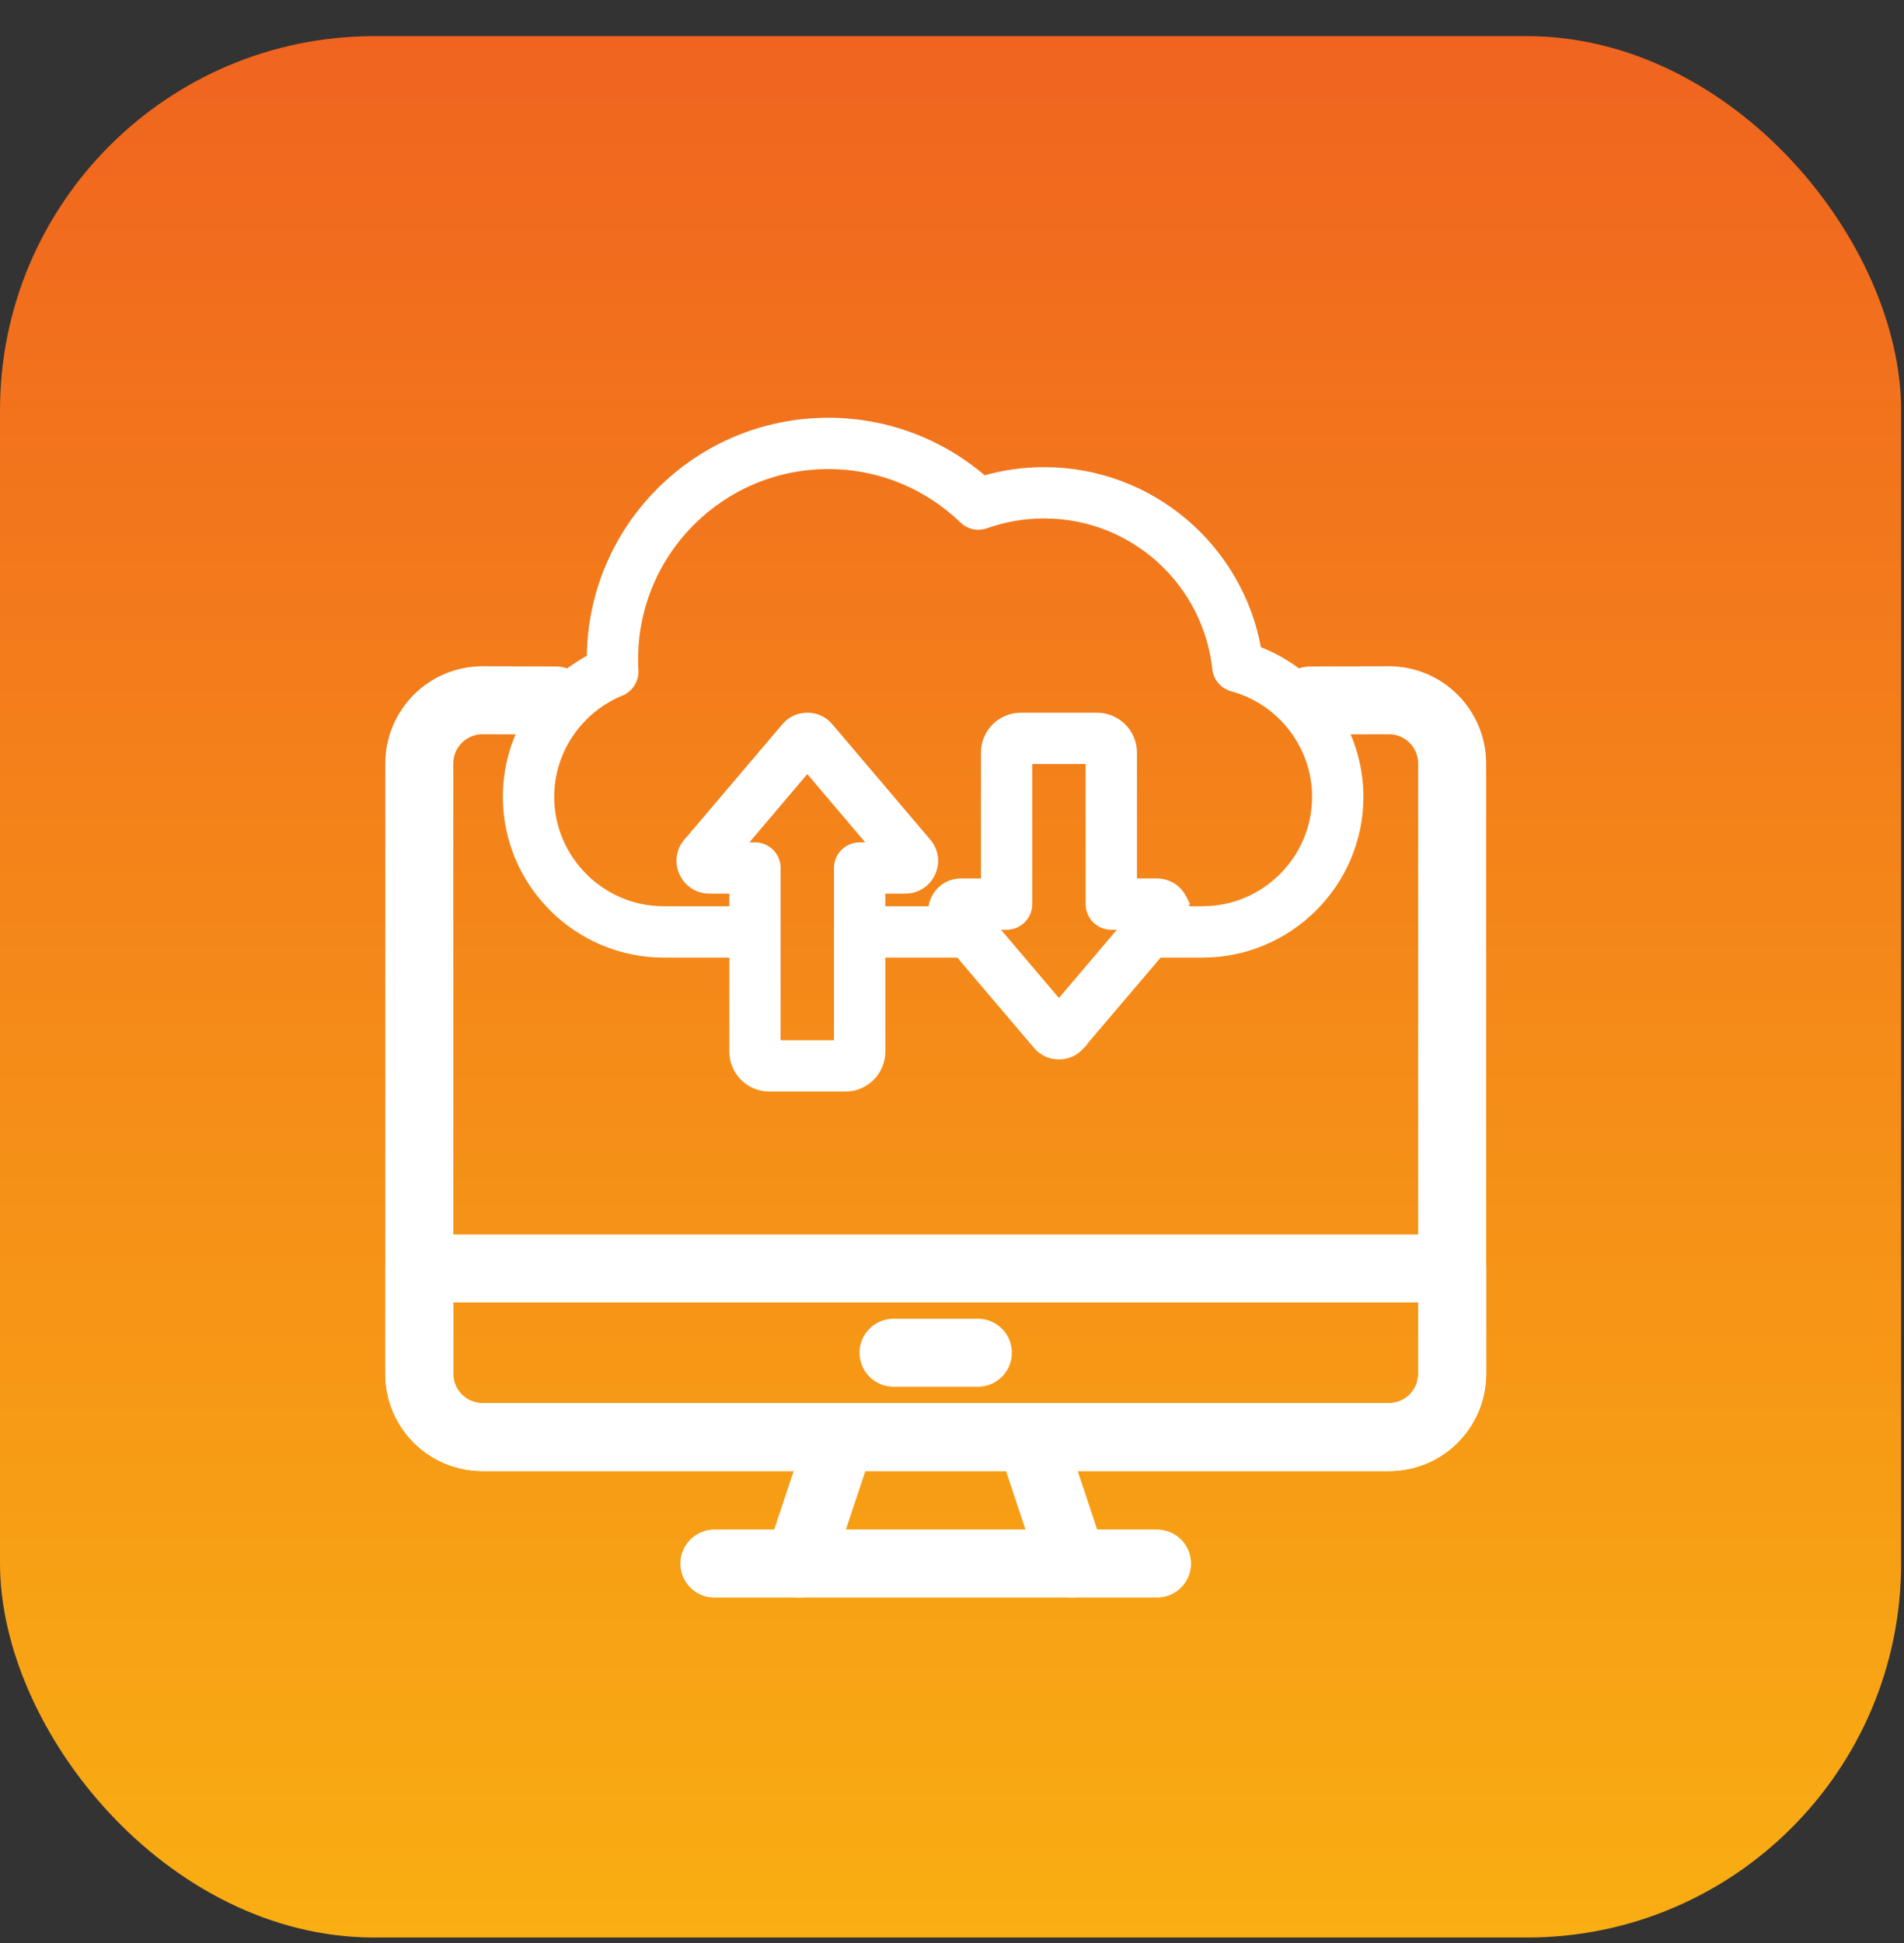<svg width="49" height="50" viewBox="0 0 49 50" fill="none" xmlns="http://www.w3.org/2000/svg">
<rect x="0" y="0" width="49" height="50" fill="#333333" stroke="none"/>
<rect y="0.93" width="48.926" height="48.929" rx="9.63" fill="url(#paint0_linear_4760_3168)"/>
<path d="M35.75 36.98H12.412C11.517 36.98 10.791 36.255 10.791 35.36V32.641H37.371V35.36C37.371 36.255 36.645 36.98 35.75 36.98Z" stroke="white" stroke-width="1.75" stroke-miterlimit="10" stroke-linecap="round" stroke-linejoin="round"/>
<path d="M22.996 34.81H25.166" stroke="white" stroke-width="1.75" stroke-miterlimit="10" stroke-linecap="round" stroke-linejoin="round"/>
<path d="M26.521 36.98L27.606 40.235" stroke="white" stroke-width="1.75" stroke-miterlimit="10" stroke-linecap="round" stroke-linejoin="round"/>
<path d="M20.555 40.235L21.64 36.98" stroke="white" stroke-width="1.75" stroke-miterlimit="10" stroke-linecap="round" stroke-linejoin="round"/>
<path d="M18.385 40.235H29.776" stroke="white" stroke-width="1.75" stroke-miterlimit="10" stroke-linecap="round" stroke-linejoin="round"/>
<path d="M33.725 18.025L35.744 18.02C36.643 18.02 37.371 18.749 37.371 19.648V35.353C37.371 36.252 36.642 36.98 35.744 36.98H12.418C11.52 36.98 10.791 36.252 10.791 35.353V19.648C10.791 18.749 11.52 18.02 12.418 18.02L14.303 18.025" stroke="white" stroke-width="1.75" stroke-miterlimit="10" stroke-linecap="round" stroke-linejoin="round"/>
<path d="M21.316 10.875C22.844 10.875 24.241 11.439 25.311 12.369C25.806 12.224 26.329 12.146 26.871 12.146C29.613 12.146 31.888 14.133 32.339 16.746C33.896 17.323 34.963 18.82 34.963 20.506C34.963 22.712 33.157 24.517 30.95 24.517H29.811L27.8 26.882L27.801 26.883L27.799 26.885L27.798 26.887C27.657 27.05 27.47 27.137 27.252 27.137C27.038 27.137 26.848 27.05 26.707 26.887L26.705 26.884L24.694 24.517H22.659V27.062C22.659 27.559 22.255 27.964 21.758 27.964H19.796C19.299 27.964 18.895 27.559 18.895 27.062V24.517H17.078C14.871 24.516 13.066 22.712 13.066 20.506C13.066 18.966 13.946 17.623 15.226 16.951C15.234 13.594 17.957 10.875 21.316 10.875ZM19.016 21.801H19.43C19.725 21.801 19.965 22.04 19.965 22.336V26.893H21.588V22.336C21.588 22.04 21.828 21.801 22.124 21.801H22.537L20.776 19.727C20.357 20.22 19.541 21.182 19.016 21.801ZM26.44 23.266C26.44 23.561 26.201 23.801 25.905 23.801H25.491L27.252 25.874C27.671 25.381 28.487 24.42 29.013 23.801H28.599C28.303 23.8 28.064 23.561 28.064 23.266V19.535H26.44V23.266ZM21.316 11.946C18.544 11.946 16.297 14.194 16.297 16.967C16.297 17.064 16.299 17.16 16.305 17.255C16.318 17.483 16.185 17.694 15.974 17.781V17.782C14.9 18.223 14.138 19.28 14.138 20.506C14.138 22.122 15.461 23.446 17.078 23.446H18.895V22.871H18.256C17.972 22.871 17.723 22.711 17.604 22.455L17.602 22.451C17.484 22.193 17.523 21.908 17.704 21.69H17.705L17.707 21.688H17.708L20.23 18.718L20.23 18.717L20.231 18.715C20.372 18.552 20.558 18.465 20.776 18.465C20.991 18.465 21.181 18.551 21.322 18.715L21.324 18.718L23.846 21.688L23.849 21.69C24.03 21.908 24.07 22.193 23.952 22.451L23.95 22.455C23.831 22.711 23.582 22.871 23.298 22.871H22.659V23.446H24.012C24.013 23.347 24.033 23.246 24.077 23.15L24.079 23.146L24.129 23.056C24.26 22.853 24.482 22.731 24.73 22.73H25.37V19.365C25.37 18.869 25.775 18.465 26.271 18.465H28.233C28.73 18.465 29.134 18.869 29.135 19.365V22.73H29.773C30.022 22.73 30.244 22.853 30.375 23.056L30.426 23.146L30.428 23.15H30.427C30.471 23.246 30.491 23.346 30.492 23.446H30.95C32.568 23.446 33.892 22.122 33.892 20.506C33.892 19.182 32.993 18.015 31.717 17.668C31.504 17.61 31.348 17.428 31.324 17.209C31.081 14.964 29.181 13.216 26.871 13.216C26.34 13.216 25.832 13.308 25.359 13.477C25.168 13.546 24.953 13.5 24.807 13.358C23.903 12.484 22.672 11.946 21.316 11.946Z" fill="white" stroke="white" stroke-width="0.25"/>
<defs>
<linearGradient id="paint0_linear_4760_3168" x1="24.463" y1="0.93" x2="24.463" y2="49.859" gradientUnits="userSpaceOnUse">
<stop stop-color="#F0641F"/>
<stop offset="1" stop-color="#F9AE12"/>
</linearGradient>
</defs>
</svg>
